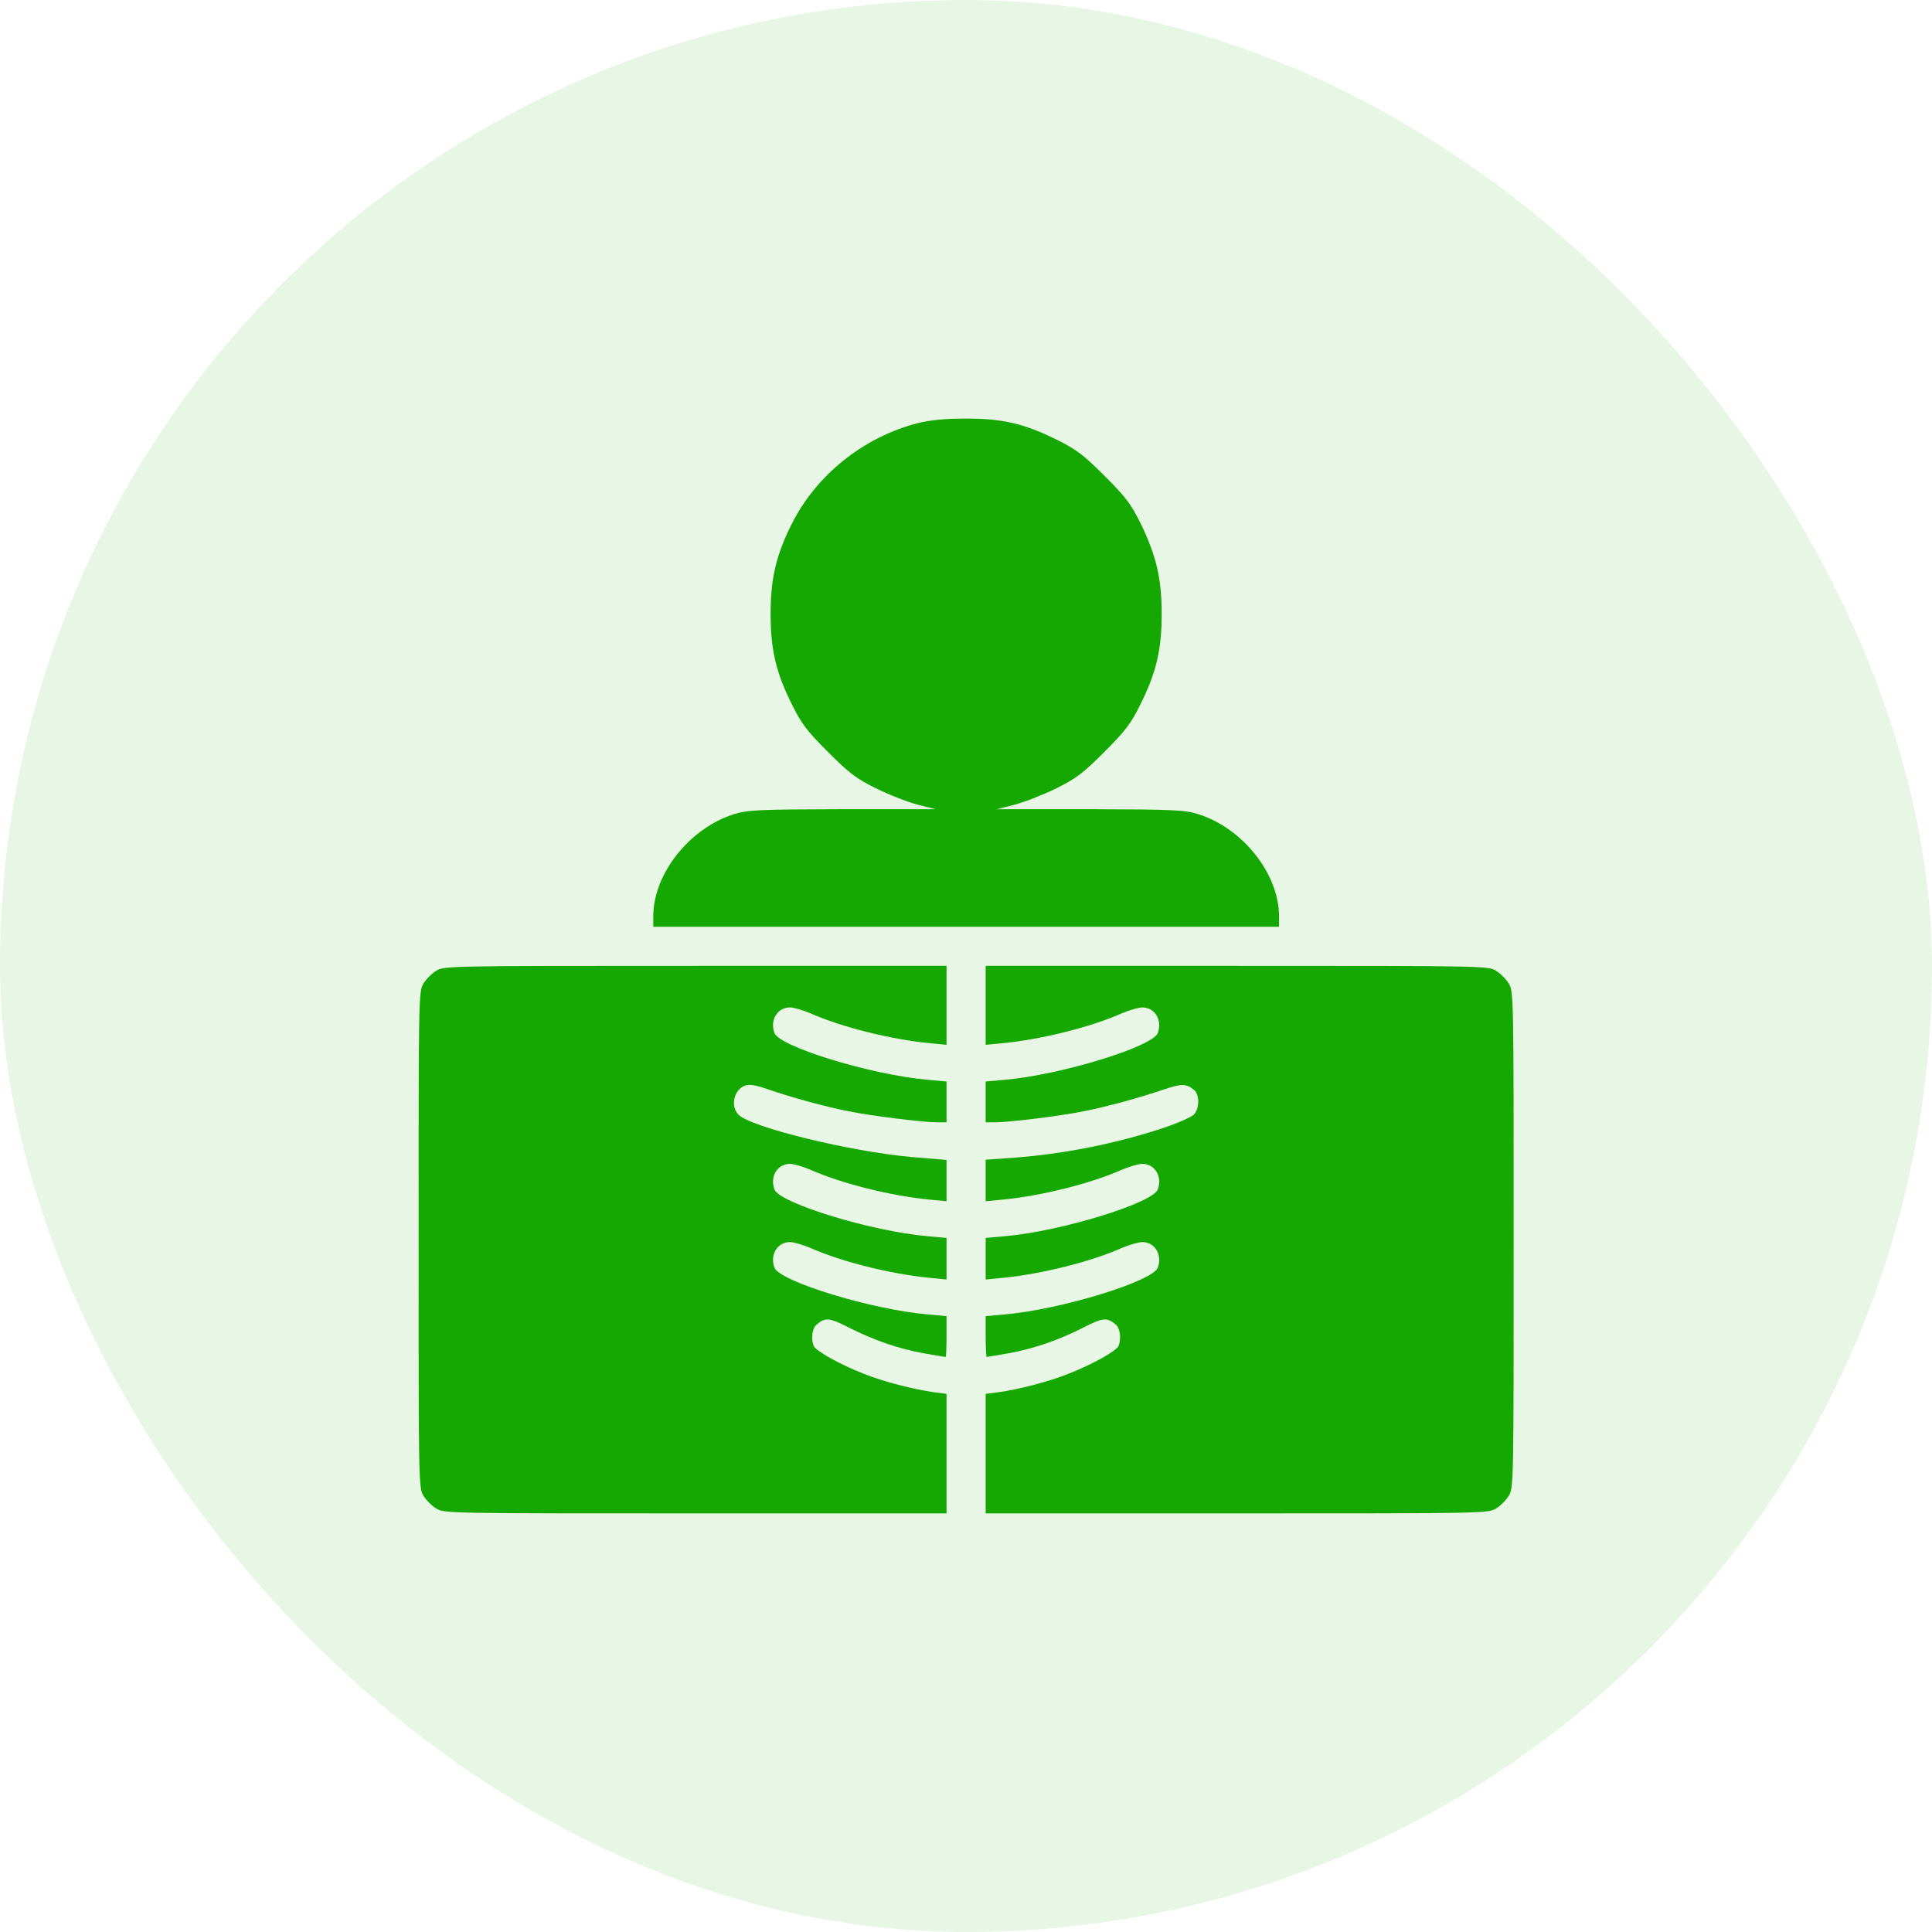 <svg width="60" height="60" viewBox="0 0 60 60" fill="none" xmlns="http://www.w3.org/2000/svg">
<rect width="60" height="60" rx="30" fill="#14A800" fill-opacity="0.1"/>
<path d="M28.486 13.145C26.801 13.585 25.336 14.761 24.577 16.295C24.099 17.251 23.932 17.973 23.932 19.066C23.932 20.174 24.099 20.887 24.592 21.874C24.896 22.489 25.063 22.702 25.716 23.355C26.368 24.007 26.581 24.174 27.196 24.478C27.591 24.675 28.175 24.903 28.486 24.986L29.056 25.131H26.156C23.537 25.138 23.218 25.154 22.801 25.283C21.419 25.715 20.288 27.135 20.288 28.456V28.782H30.005H39.721V28.456C39.721 27.135 38.59 25.715 37.208 25.283C36.791 25.154 36.472 25.138 33.853 25.131H30.953L31.523 24.986C31.834 24.903 32.418 24.675 32.813 24.478C33.428 24.174 33.641 24.007 34.293 23.355C34.946 22.702 35.113 22.489 35.417 21.874C35.91 20.887 36.077 20.174 36.077 19.066C36.077 17.965 35.91 17.259 35.424 16.257C35.113 15.634 34.961 15.437 34.301 14.777C33.648 14.124 33.428 13.957 32.813 13.653C31.803 13.152 31.113 12.993 29.974 13C29.321 13 28.889 13.046 28.486 13.145Z" fill="#14A800"/>
<path d="M13.546 30.148C13.41 30.232 13.235 30.406 13.152 30.543C13 30.786 13 30.945 13 38.498C13 46.051 13 46.211 13.152 46.453C13.235 46.59 13.41 46.765 13.546 46.848C13.79 47 13.949 47 21.601 47H29.396V45.148V43.288L29.04 43.242C28.364 43.151 27.415 42.901 26.831 42.666C26.072 42.37 25.328 41.952 25.267 41.793C25.183 41.565 25.221 41.254 25.358 41.14C25.624 40.904 25.76 40.92 26.352 41.223C27.142 41.626 27.924 41.891 28.691 42.028C29.047 42.089 29.351 42.142 29.366 42.142C29.381 42.142 29.396 41.853 29.396 41.504V40.874L28.812 40.821C27.058 40.669 24.219 39.796 24.052 39.371C23.901 38.969 24.143 38.574 24.531 38.574C24.652 38.574 24.933 38.658 25.168 38.756C26.125 39.181 27.635 39.561 28.85 39.682L29.396 39.736V39.09V38.445L28.812 38.392C27.058 38.24 24.219 37.367 24.052 36.942C23.901 36.54 24.143 36.145 24.531 36.145C24.652 36.145 24.933 36.228 25.168 36.327C26.125 36.752 27.635 37.132 28.85 37.253L29.396 37.306V36.661V36.023L28.311 35.932C26.421 35.765 23.331 35.014 22.936 34.619C22.678 34.361 22.785 33.845 23.134 33.716C23.27 33.663 23.46 33.693 23.87 33.837C24.629 34.095 25.601 34.361 26.322 34.505C27.005 34.65 28.675 34.855 29.108 34.855H29.396V34.217V33.587L28.812 33.534C27.058 33.382 24.219 32.509 24.052 32.084C23.901 31.681 24.143 31.287 24.531 31.287C24.652 31.287 24.933 31.37 25.168 31.469C26.125 31.894 27.635 32.274 28.85 32.395L29.396 32.448V31.218V29.996H21.601C13.949 29.996 13.79 29.996 13.546 30.148Z" fill="#14A800"/>
<path d="M30.611 31.218V32.448L31.166 32.395C32.372 32.274 33.883 31.894 34.84 31.469C35.075 31.37 35.356 31.287 35.477 31.287C35.864 31.287 36.107 31.681 35.955 32.084C35.788 32.509 32.949 33.382 31.203 33.534L30.611 33.587V34.217V34.855H30.9C31.332 34.855 33.002 34.65 33.686 34.505C34.407 34.361 35.378 34.095 36.138 33.837C36.699 33.648 36.843 33.648 37.086 33.852C37.261 34.004 37.253 34.437 37.071 34.619C36.995 34.695 36.563 34.885 36.107 35.037C34.612 35.53 32.949 35.856 31.355 35.963L30.611 36.016V36.661V37.306L31.166 37.253C32.372 37.132 33.883 36.752 34.84 36.327C35.075 36.228 35.356 36.145 35.477 36.145C35.864 36.145 36.107 36.54 35.955 36.942C35.788 37.367 32.949 38.24 31.203 38.392L30.611 38.445V39.09V39.736L31.166 39.682C32.372 39.561 33.883 39.181 34.84 38.756C35.075 38.658 35.356 38.574 35.477 38.574C35.864 38.574 36.107 38.969 35.955 39.371C35.788 39.796 32.949 40.669 31.203 40.821L30.611 40.874V41.504C30.611 41.853 30.627 42.142 30.642 42.142C30.657 42.142 30.96 42.089 31.317 42.028C32.084 41.891 32.866 41.626 33.655 41.223C34.247 40.92 34.384 40.904 34.657 41.14C34.786 41.254 34.824 41.565 34.741 41.793C34.68 41.952 33.936 42.37 33.177 42.666C32.593 42.901 31.644 43.151 30.976 43.242L30.611 43.288V45.148V47H38.415C46.059 47 46.218 47 46.461 46.848C46.598 46.765 46.772 46.59 46.856 46.453C47.008 46.211 47.008 46.051 47.008 38.498C47.008 30.945 47.008 30.786 46.856 30.543C46.772 30.406 46.598 30.232 46.461 30.148C46.218 29.996 46.059 29.996 38.415 29.996H30.611V31.218Z" fill="#14A800"/>
</svg>
